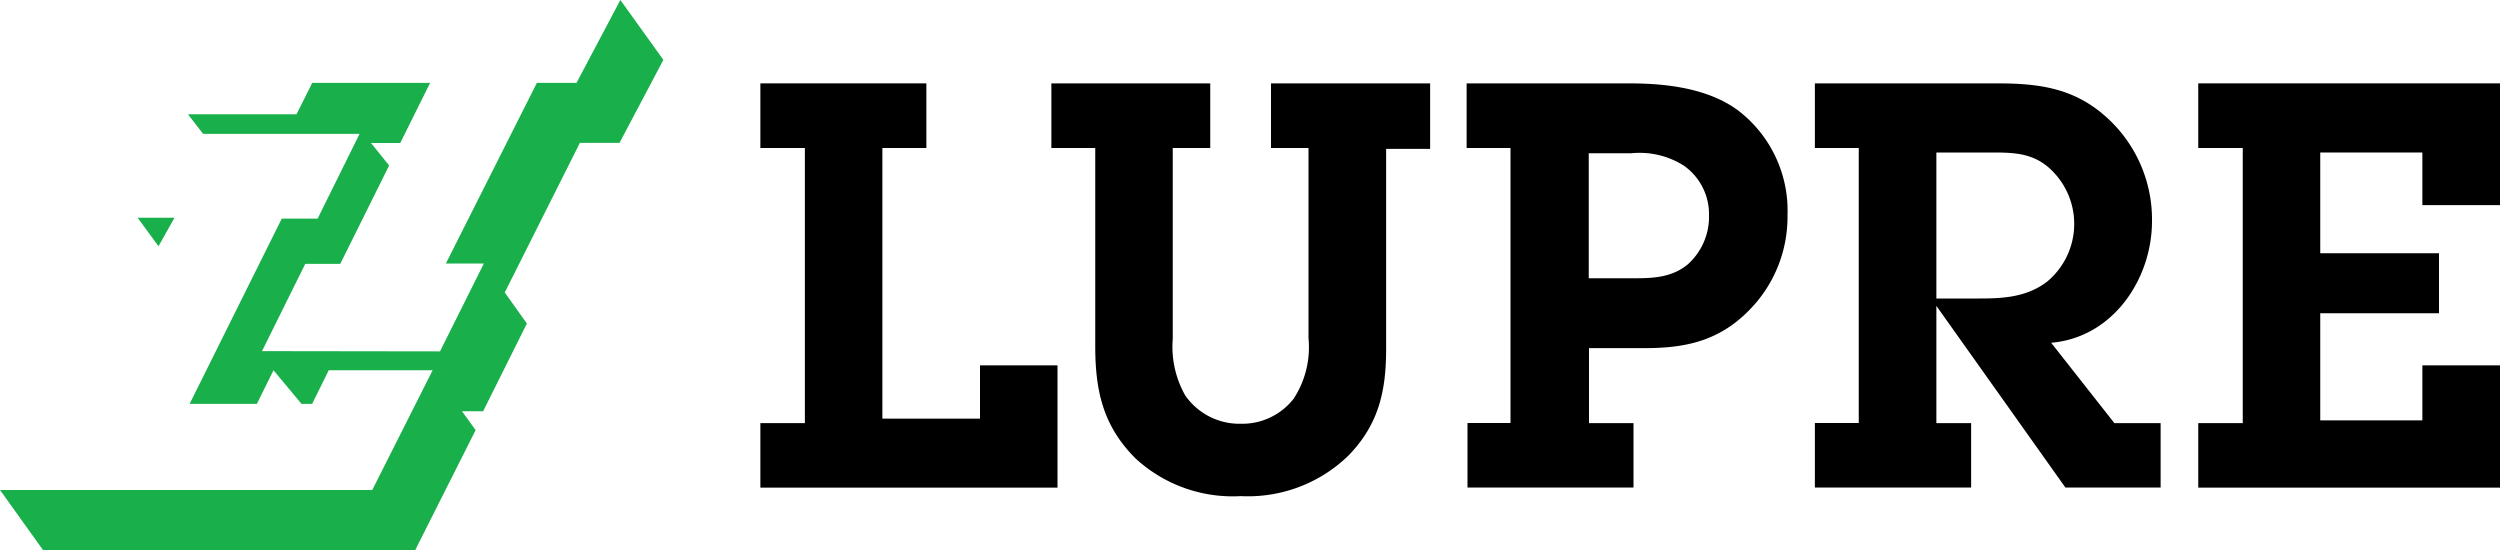 <svg xmlns="http://www.w3.org/2000/svg" viewBox="0 0 200 44"><defs><style>.cls-1{fill:#19af4b;}</style></defs><g id="Livello_2" data-name="Livello 2"><g id="Livello_1-2" data-name="Livello 1"><polygon class="cls-1" points="13.96 17.42 11.01 17.42 12.68 19.7 13.96 17.42"/><polygon class="cls-1" points="49.63 0 46.12 6.63 43.48 6.63 42.95 6.63 35.67 21.08 38.71 21.08 35.2 28.11 20.96 28.09 24.42 21.11 27.22 21.11 31.13 13.24 29.68 11.44 32.02 11.44 34.41 6.63 24.98 6.63 23.72 9.14 15.05 9.14 15.05 9.16 16.25 10.71 28.75 10.71 28.76 10.72 25.41 17.49 22.54 17.49 15.17 32.31 20.55 32.31 21.88 29.62 24.12 32.31 24.97 32.31 26.3 29.62 34.61 29.62 29.78 39.2 0 39.2 3.44 44 33.22 44 38.05 34.41 36.96 32.9 38.65 32.9 42.15 25.88 40.38 23.4 46.39 11.43 46.92 11.43 49.56 11.43 53.07 4.79 49.63 0"/><polygon points="78.4 33.49 70.59 33.49 70.59 11.84 74.11 11.84 74.11 6.67 60.83 6.67 60.83 11.84 64.39 11.84 64.39 33.85 60.83 33.85 60.83 39.01 84.6 39.01 84.6 29.23 78.4 29.23 78.4 33.49"/><path d="M101.68,11.84h3V27.06a7.52,7.52,0,0,1-1.19,4.84,5.21,5.21,0,0,1-4.2,2,5.29,5.29,0,0,1-4.47-2.26,7.91,7.91,0,0,1-1-4.53V11.84h3V6.67H84.11v5.17h3.51V27.69c0,3.53.6,6.38,3.24,9a11.47,11.47,0,0,0,8.4,3,11.53,11.53,0,0,0,8.63-3.26c2.42-2.5,3-5.17,3-8.52v-16h3.52V6.67H101.68Z"/><path d="M139,8.8c-2.42-1.76-5.75-2.13-8.67-2.13h-13v5.17h3.51v22H117.4V39h13.28V33.85h-3.56v-6h4.47c3.29,0,5.93-.59,8.31-3A10.6,10.6,0,0,0,143,17.23,10.08,10.08,0,0,0,139,8.8Zm-4,12.37c-1.24,1-2.65,1.09-4.2,1.09h-3.7v-10h3.42a6.6,6.6,0,0,1,4.2,1,4.74,4.74,0,0,1,2,3.94A5.11,5.11,0,0,1,135,21.17Z"/><path d="M164.09,27.42c4.92-.41,8.07-5.07,8.07-9.74a11,11,0,0,0-3.88-8.51c-2.55-2.18-5.34-2.5-8.53-2.5H145.19v5.17h3.51v22h-3.51V39h12.5V33.85h-2.78V24.47L165.23,39h7.62V33.85h-3.7Zm-5.8-3.54h-3.38V12.2h4.29c1.73,0,3.24,0,4.61,1.13a6,6,0,0,1-.09,9.24C162.08,23.79,160.21,23.88,158.29,23.88Z"/><polygon points="200 16.41 200 6.67 175.86 6.67 175.86 11.84 179.42 11.84 179.42 33.85 175.86 33.85 175.86 39.01 200 39.01 200 29.23 193.79 29.23 193.79 33.63 185.62 33.63 185.62 25.06 195.12 25.06 195.12 20.26 185.62 20.26 185.62 12.2 193.79 12.2 193.79 16.41 200 16.41"/></g></g></svg>